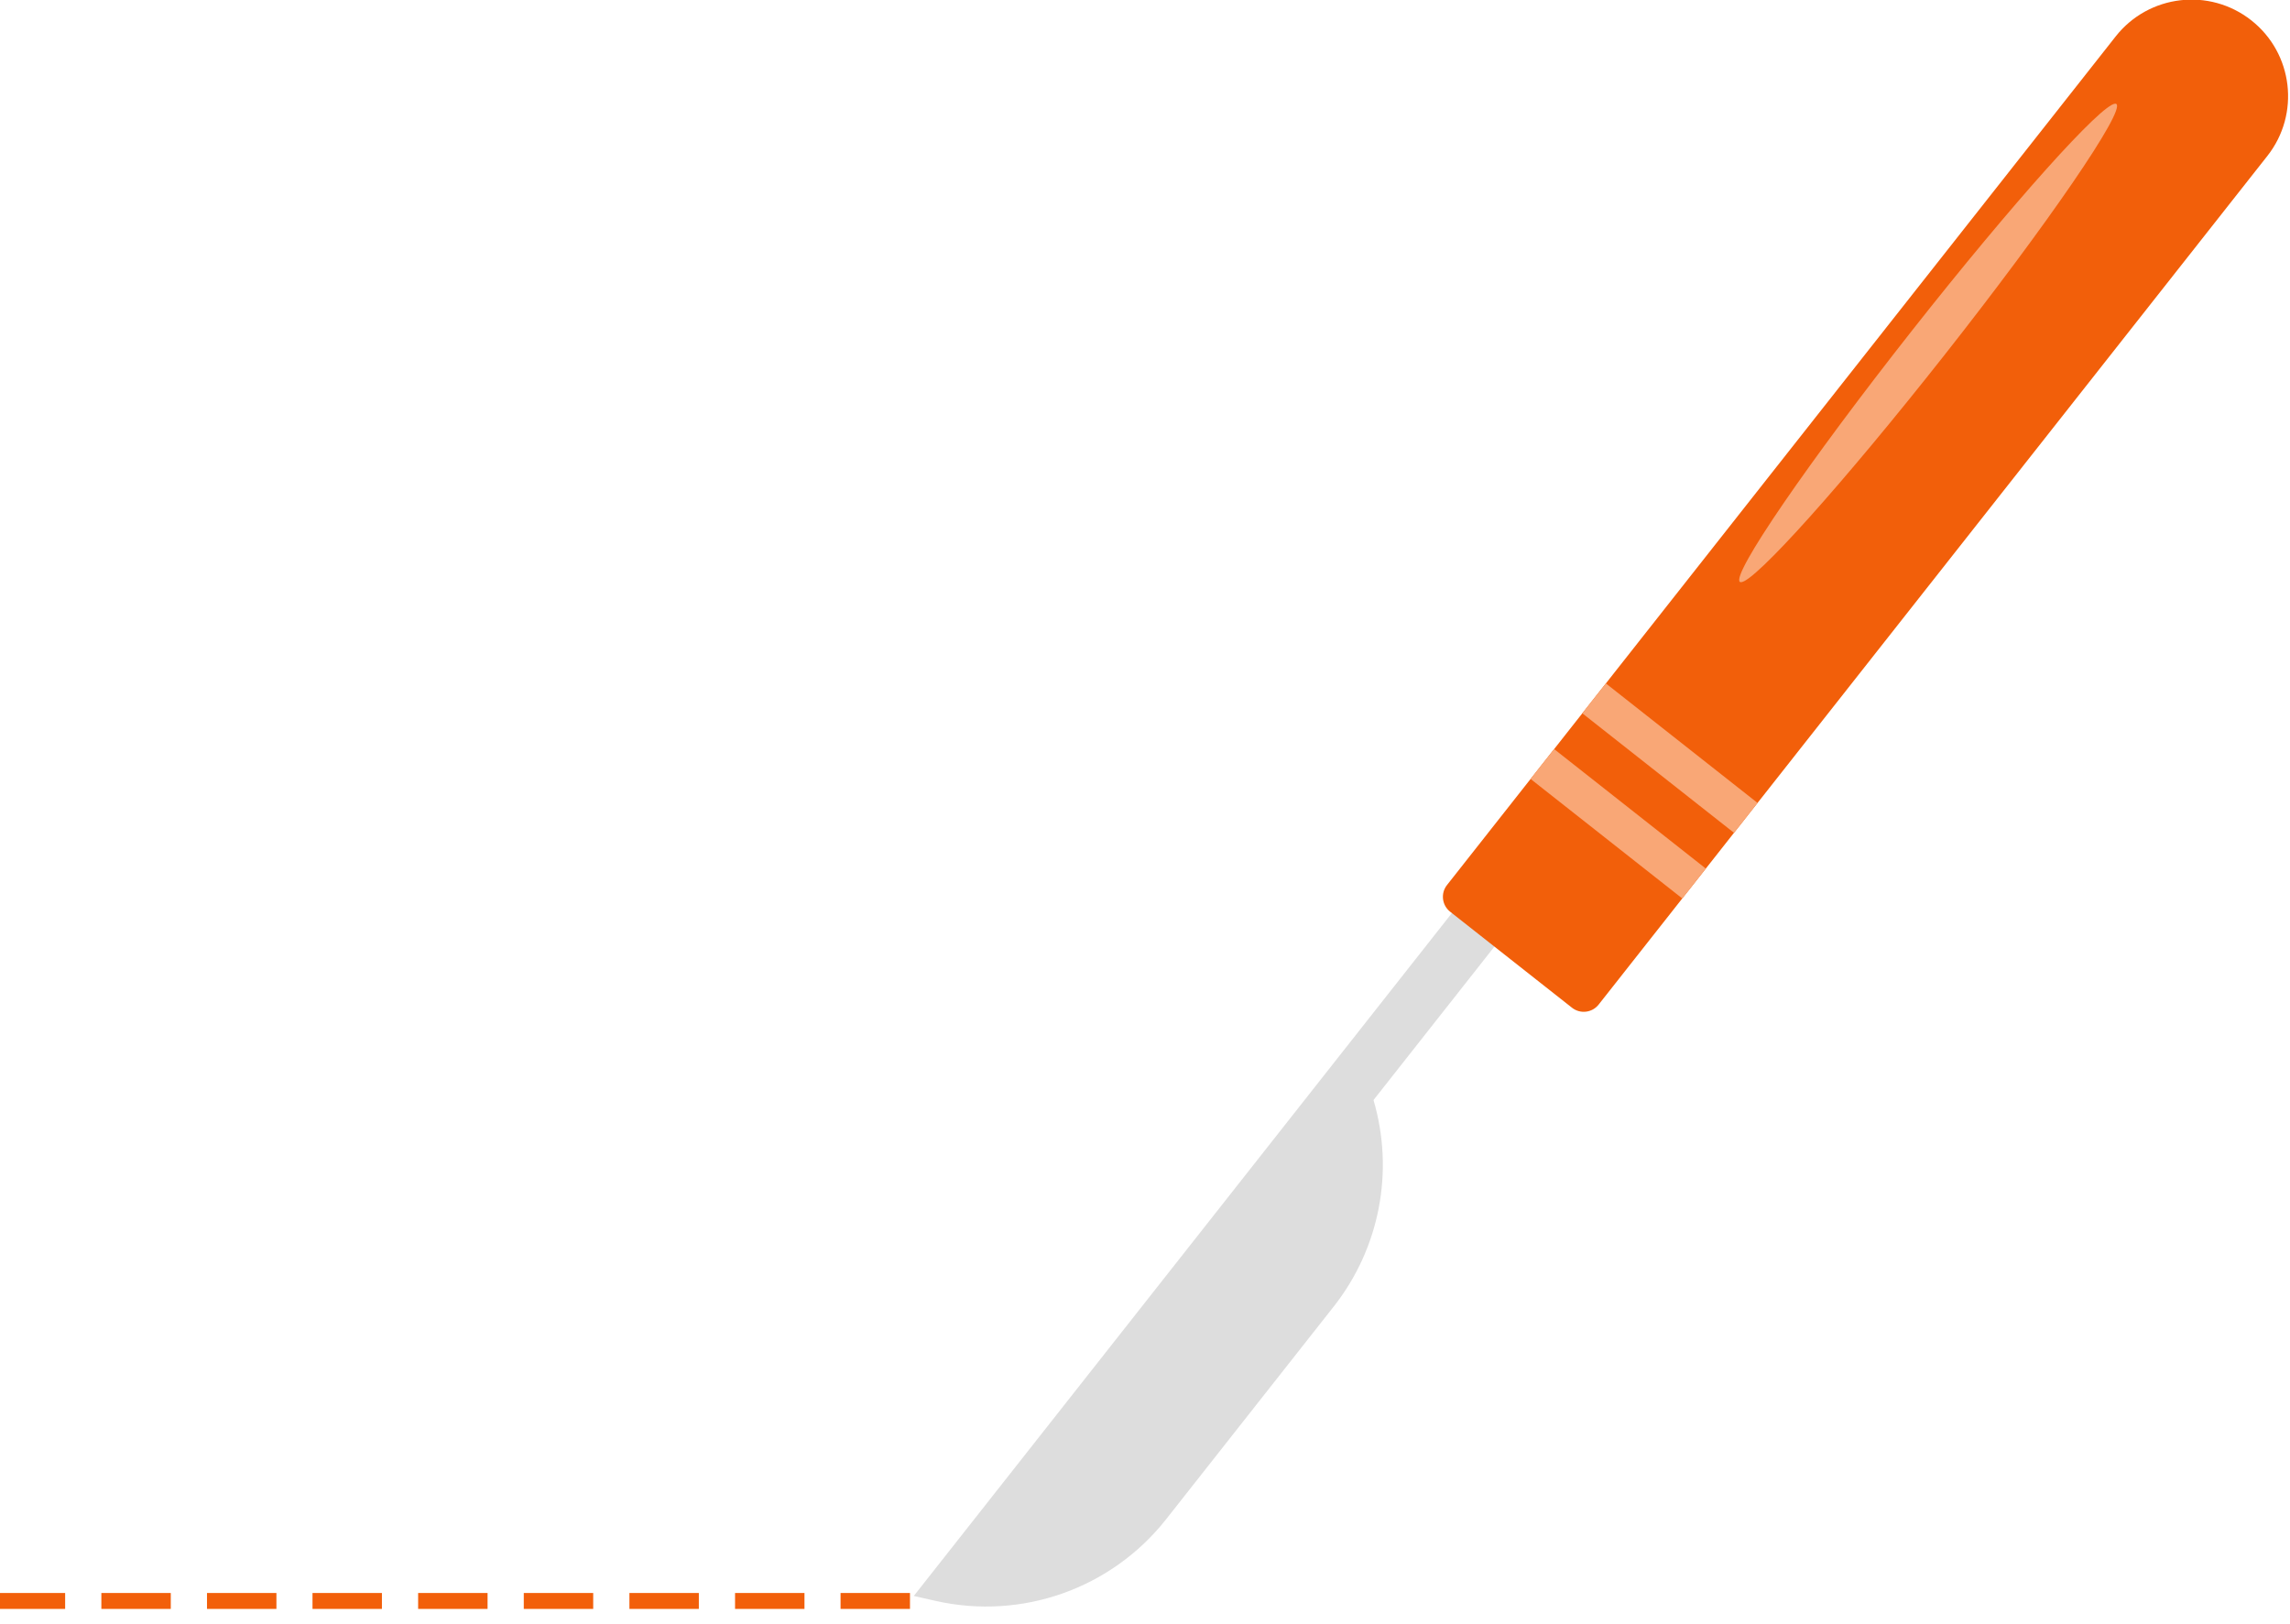 <?xml version="1.0" encoding="UTF-8" standalone="no"?>
<!DOCTYPE svg PUBLIC "-//W3C//DTD SVG 1.1//EN" "http://www.w3.org/Graphics/SVG/1.1/DTD/svg11.dtd">
<svg width="100%" height="100%" viewBox="0 0 110 78" version="1.1" xmlns="http://www.w3.org/2000/svg" xmlns:xlink="http://www.w3.org/1999/xlink" xml:space="preserve" xmlns:serif="http://www.serif.com/" style="fill-rule:evenodd;clip-rule:evenodd;stroke-linejoin:round;stroke-miterlimit:2;">
    <g transform="matrix(1,0,0,1,-556.463,-6405.28)">
        <g transform="matrix(1,0,0,1,-4.26326e-14,3977.85)">
            <g transform="matrix(0.412,0,0,0.412,489.742,2375.3)">
                <path d="M347.515,212.307L268.482,312.61L271.064,313.191C281.099,315.448 291.538,311.742 297.904,303.662L317.439,278.87C322.797,272.07 324.527,263.095 322.08,254.79L352.475,216.215L347.515,212.307Z" style="fill:rgb(221,221,221);fill-rule:nonzero;"/>
                <g transform="matrix(1.561,0,0,1.561,-1848.42,-7294.99)">
                    <rect x="1287.55" y="4873.32" width="5.185" height="1.19" style="fill:rgb(242,95,10);fill-rule:nonzero;"/>
                    <rect x="1295.44" y="4873.32" width="5.185" height="1.19" style="fill:rgb(242,95,10);fill-rule:nonzero;"/>
                    <rect x="1303.33" y="4873.32" width="5.185" height="1.19" style="fill:rgb(242,95,10);fill-rule:nonzero;"/>
                    <rect x="1311.21" y="4873.32" width="5.185" height="1.19" style="fill:rgb(242,95,10);fill-rule:nonzero;"/>
                    <rect x="1319.1" y="4873.32" width="5.185" height="1.19" style="fill:rgb(242,95,10);fill-rule:nonzero;"/>
                    <rect x="1326.99" y="4873.32" width="5.185" height="1.19" style="fill:rgb(242,95,10);fill-rule:nonzero;"/>
                    <rect x="1334.88" y="4873.32" width="5.185" height="1.19" style="fill:rgb(242,95,10);fill-rule:nonzero;"/>
                    <rect x="1342.77" y="4873.32" width="5.185" height="1.19" style="fill:rgb(242,95,10);fill-rule:nonzero;"/>
                    <rect x="1350.65" y="4873.32" width="5.185" height="1.19" style="fill:rgb(242,95,10);fill-rule:nonzero;"/>
                </g>
                <path d="M345.223,244.025L331.015,232.83C330.055,232.074 329.89,230.682 330.647,229.722L408.612,130.775C412.461,125.891 419.539,125.052 424.422,128.9C429.305,132.747 430.144,139.825 426.297,144.709L348.331,243.656C347.575,244.617 346.183,244.782 345.223,244.025Z" style="fill:rgb(242,95,10);fill-rule:nonzero;"/>
                <path d="M360.825,227.801L343.14,213.867L340.395,217.351L358.08,231.285L360.825,227.801Z" style="fill:rgb(249,167,118);fill-rule:nonzero;"/>
                <path d="M349.172,206.212L346.426,209.696L364.111,223.631L366.856,220.146L349.172,206.212Z" style="fill:rgb(249,167,118);fill-rule:nonzero;"/>
                <path d="M364.925,194.411C364.871,194.411 364.828,194.398 364.795,194.371C363.767,193.562 372.761,180.433 384.883,165.048C396.613,150.163 406.973,138.618 408.564,138.618C408.617,138.618 408.661,138.631 408.694,138.657C409.721,139.467 400.727,152.595 388.605,167.98C376.876,182.866 366.516,194.411 364.925,194.411Z" style="fill:rgb(249,167,118);fill-rule:nonzero;"/>
            </g>
        </g>
    </g>
</svg>
